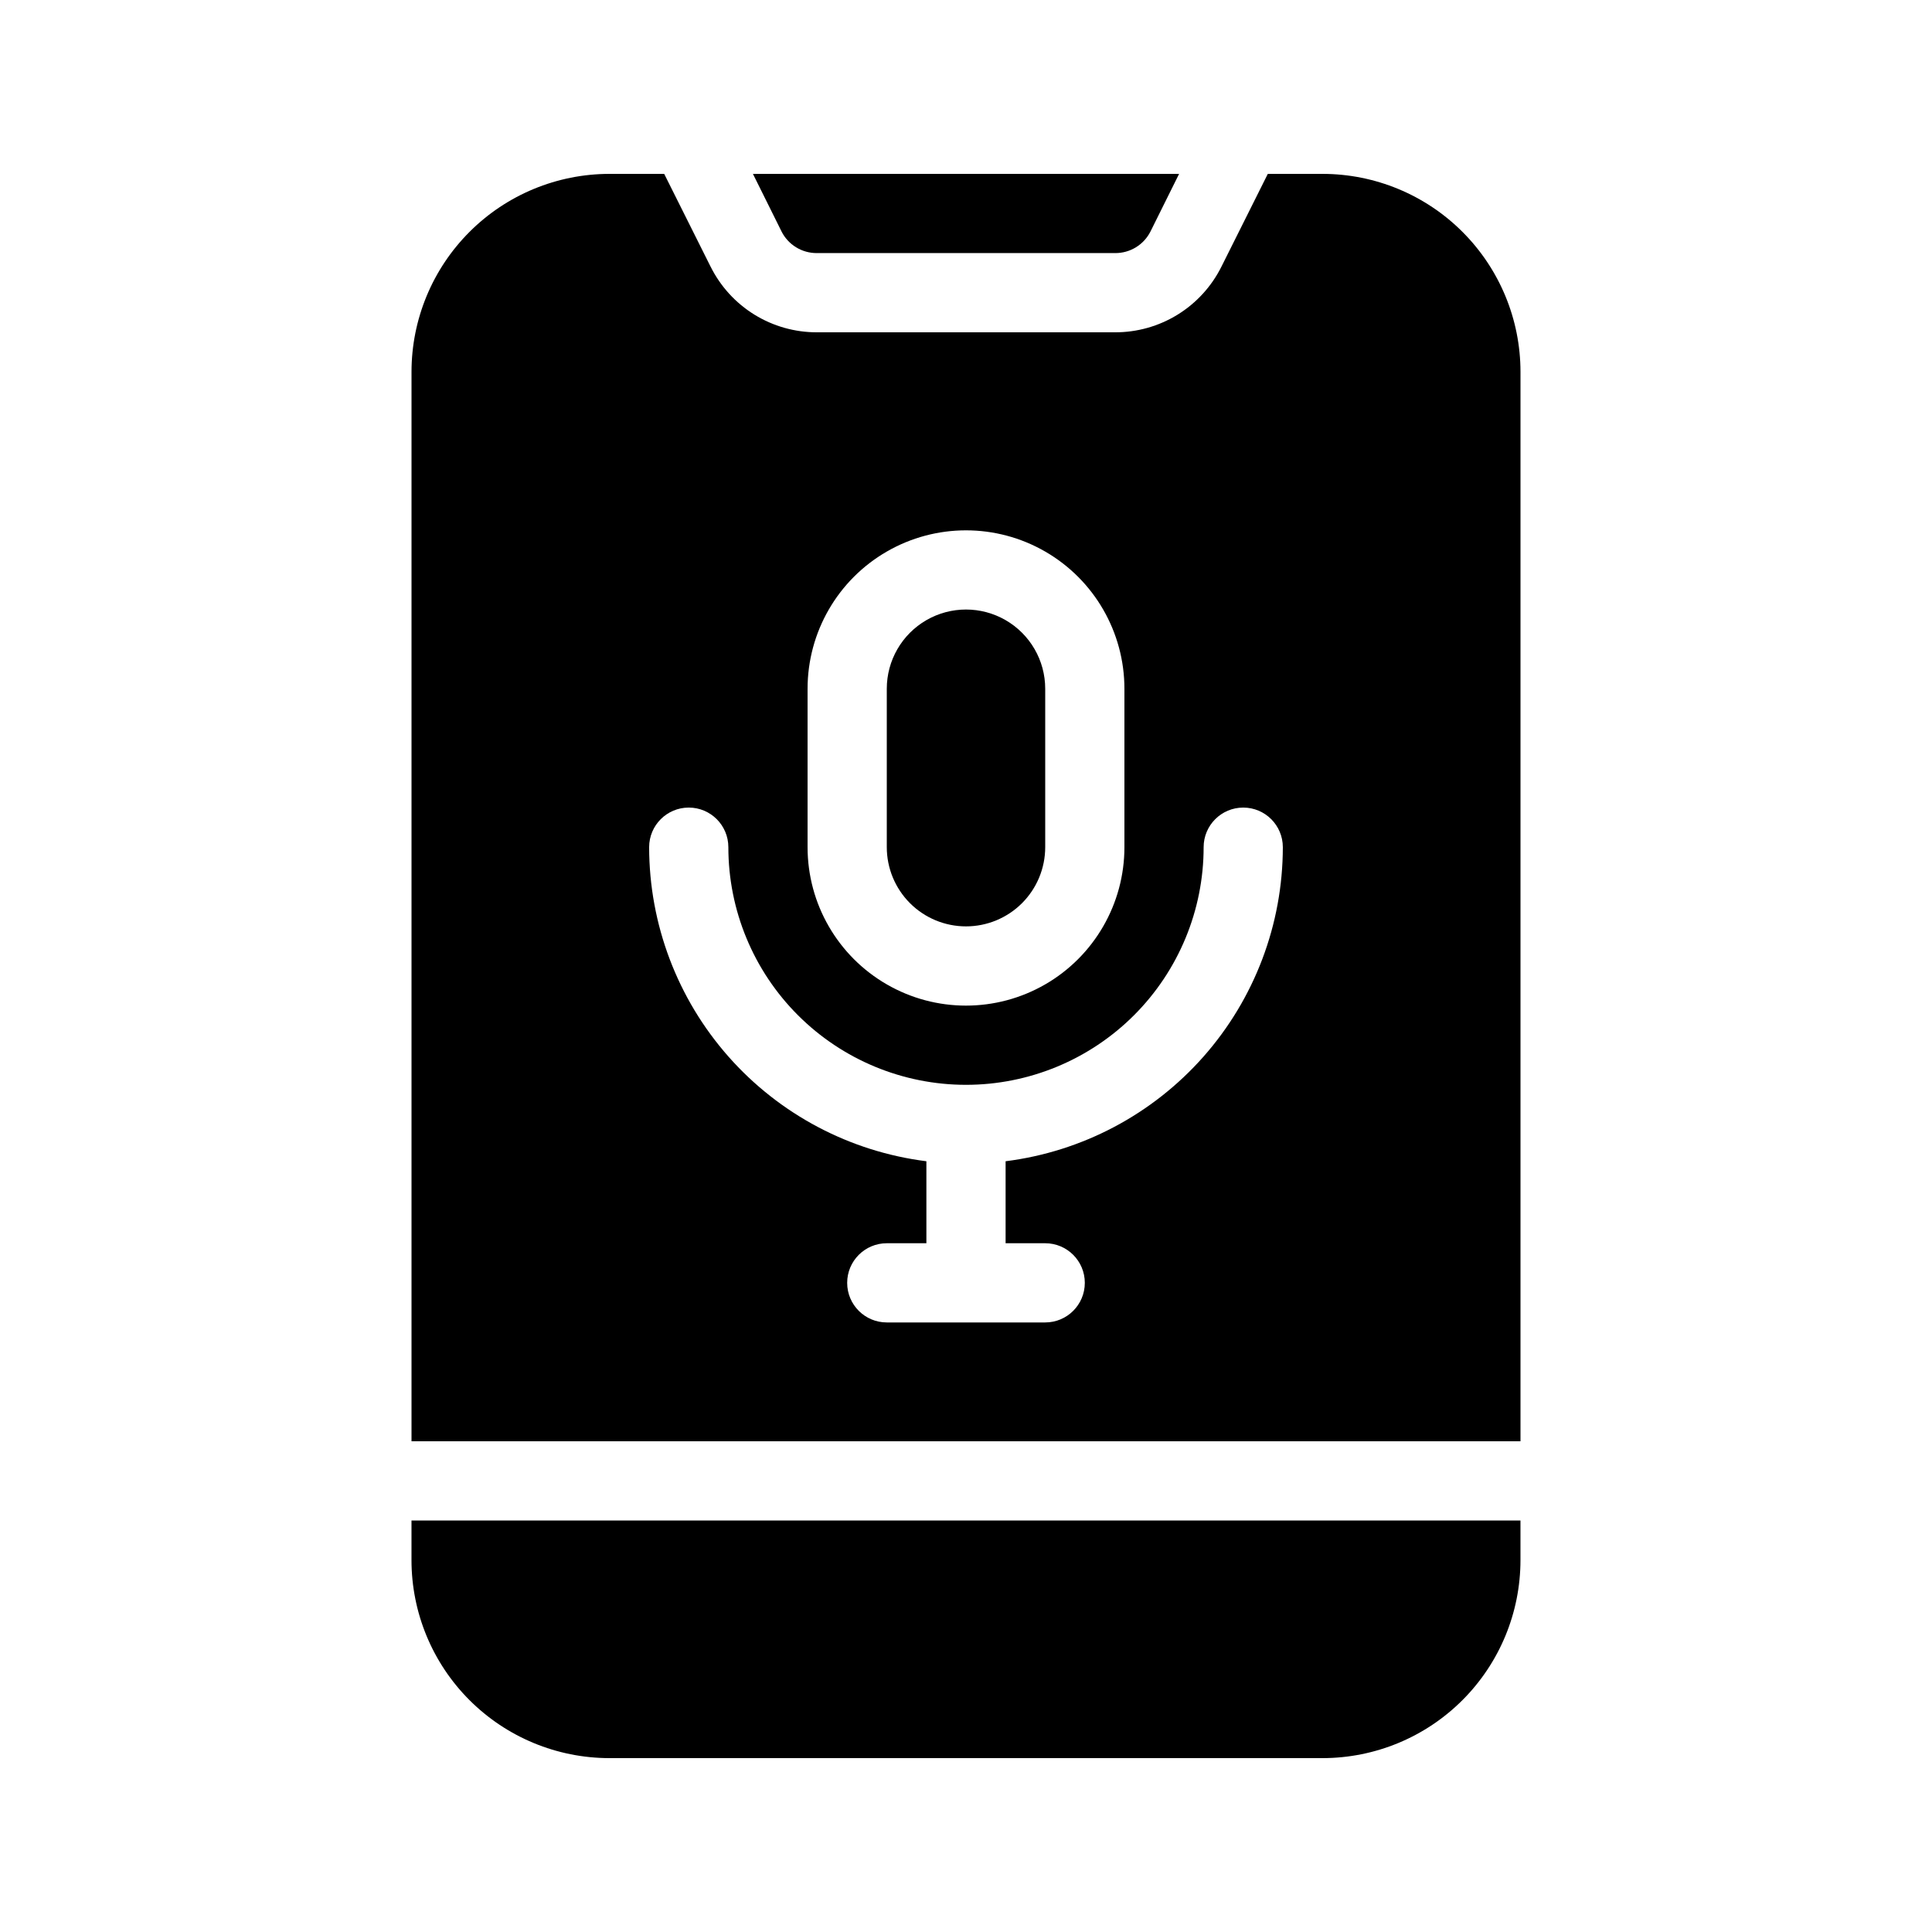 <?xml version="1.0" encoding="UTF-8"?>
<!-- Uploaded to: SVG Repo, www.svgrepo.com, Generator: SVG Repo Mixer Tools -->
<svg fill="#000000" width="800px" height="800px" version="1.1" viewBox="144 144 512 512" xmlns="http://www.w3.org/2000/svg">
 <g>
  <path d="m400 389.5c5.566 0 10.906-2.215 14.844-6.148 3.934-3.938 6.148-9.277 6.148-14.844v-41.984c0-7.5-4.004-14.43-10.496-18.18-6.496-3.75-14.5-3.75-20.992 0-6.496 3.75-10.496 10.68-10.496 18.18v41.984c0 5.566 2.211 10.906 6.148 14.844 3.934 3.934 9.273 6.148 14.844 6.148z"/>
  <path d="m332.3 214.64-12.281-24.559h-14.484c-13.918 0-27.27 5.527-37.109 15.371-9.844 9.84-15.371 23.191-15.371 37.109v283.39h293.89v-283.39c0-13.918-5.527-27.27-15.371-37.109-9.84-9.844-23.188-15.371-37.109-15.371h-14.484l-12.277 24.559c-2.613 5.254-6.641 9.668-11.629 12.746-4.992 3.078-10.742 4.699-16.605 4.68h-78.93c-5.867 0.02-11.617-1.602-16.609-4.68-4.988-3.078-9.016-7.492-11.625-12.746zm25.715 111.89c0-15 8-28.859 20.992-36.359 12.988-7.5 28.992-7.5 41.984 0 12.988 7.5 20.992 21.359 20.992 36.359v41.984c0 15-8.004 28.859-20.992 36.359-12.992 7.5-28.996 7.5-41.984 0-12.992-7.5-20.992-21.359-20.992-36.359zm41.984 104.96c16.699 0 32.719-6.637 44.531-18.445 11.809-11.812 18.445-27.832 18.445-44.531 0-5.797 4.699-10.496 10.496-10.496 5.793 0 10.492 4.699 10.492 10.496-0.016 20.438-7.488 40.168-21.016 55.492-13.527 15.32-32.176 25.184-52.453 27.738v21.73h10.496c5.797 0 10.496 4.699 10.496 10.492 0 5.797-4.699 10.496-10.496 10.496h-41.984c-5.797 0-10.496-4.699-10.496-10.496 0-5.793 4.699-10.492 10.496-10.492h10.496v-21.73c-20.281-2.555-38.93-12.418-52.457-27.738-13.523-15.324-21-35.055-21.016-55.492 0-5.797 4.699-10.496 10.496-10.496s10.496 4.699 10.496 10.496c0 16.699 6.633 32.719 18.445 44.531 11.809 11.809 27.828 18.445 44.531 18.445z"/>
  <path d="m253.05 557.44c0 13.922 5.527 27.27 15.371 37.109 9.84 9.844 23.191 15.371 37.109 15.371h188.93c13.922 0 27.27-5.527 37.109-15.371 9.844-9.84 15.371-23.188 15.371-37.109v-10.496h-293.89z"/>
  <path d="m360.54 211.07h78.93c3.996 0.047 7.664-2.195 9.445-5.773l7.559-15.219h-112.94l7.559 15.219h-0.004c1.781 3.578 5.453 5.82 9.449 5.773z"/>
 </g>
</svg>